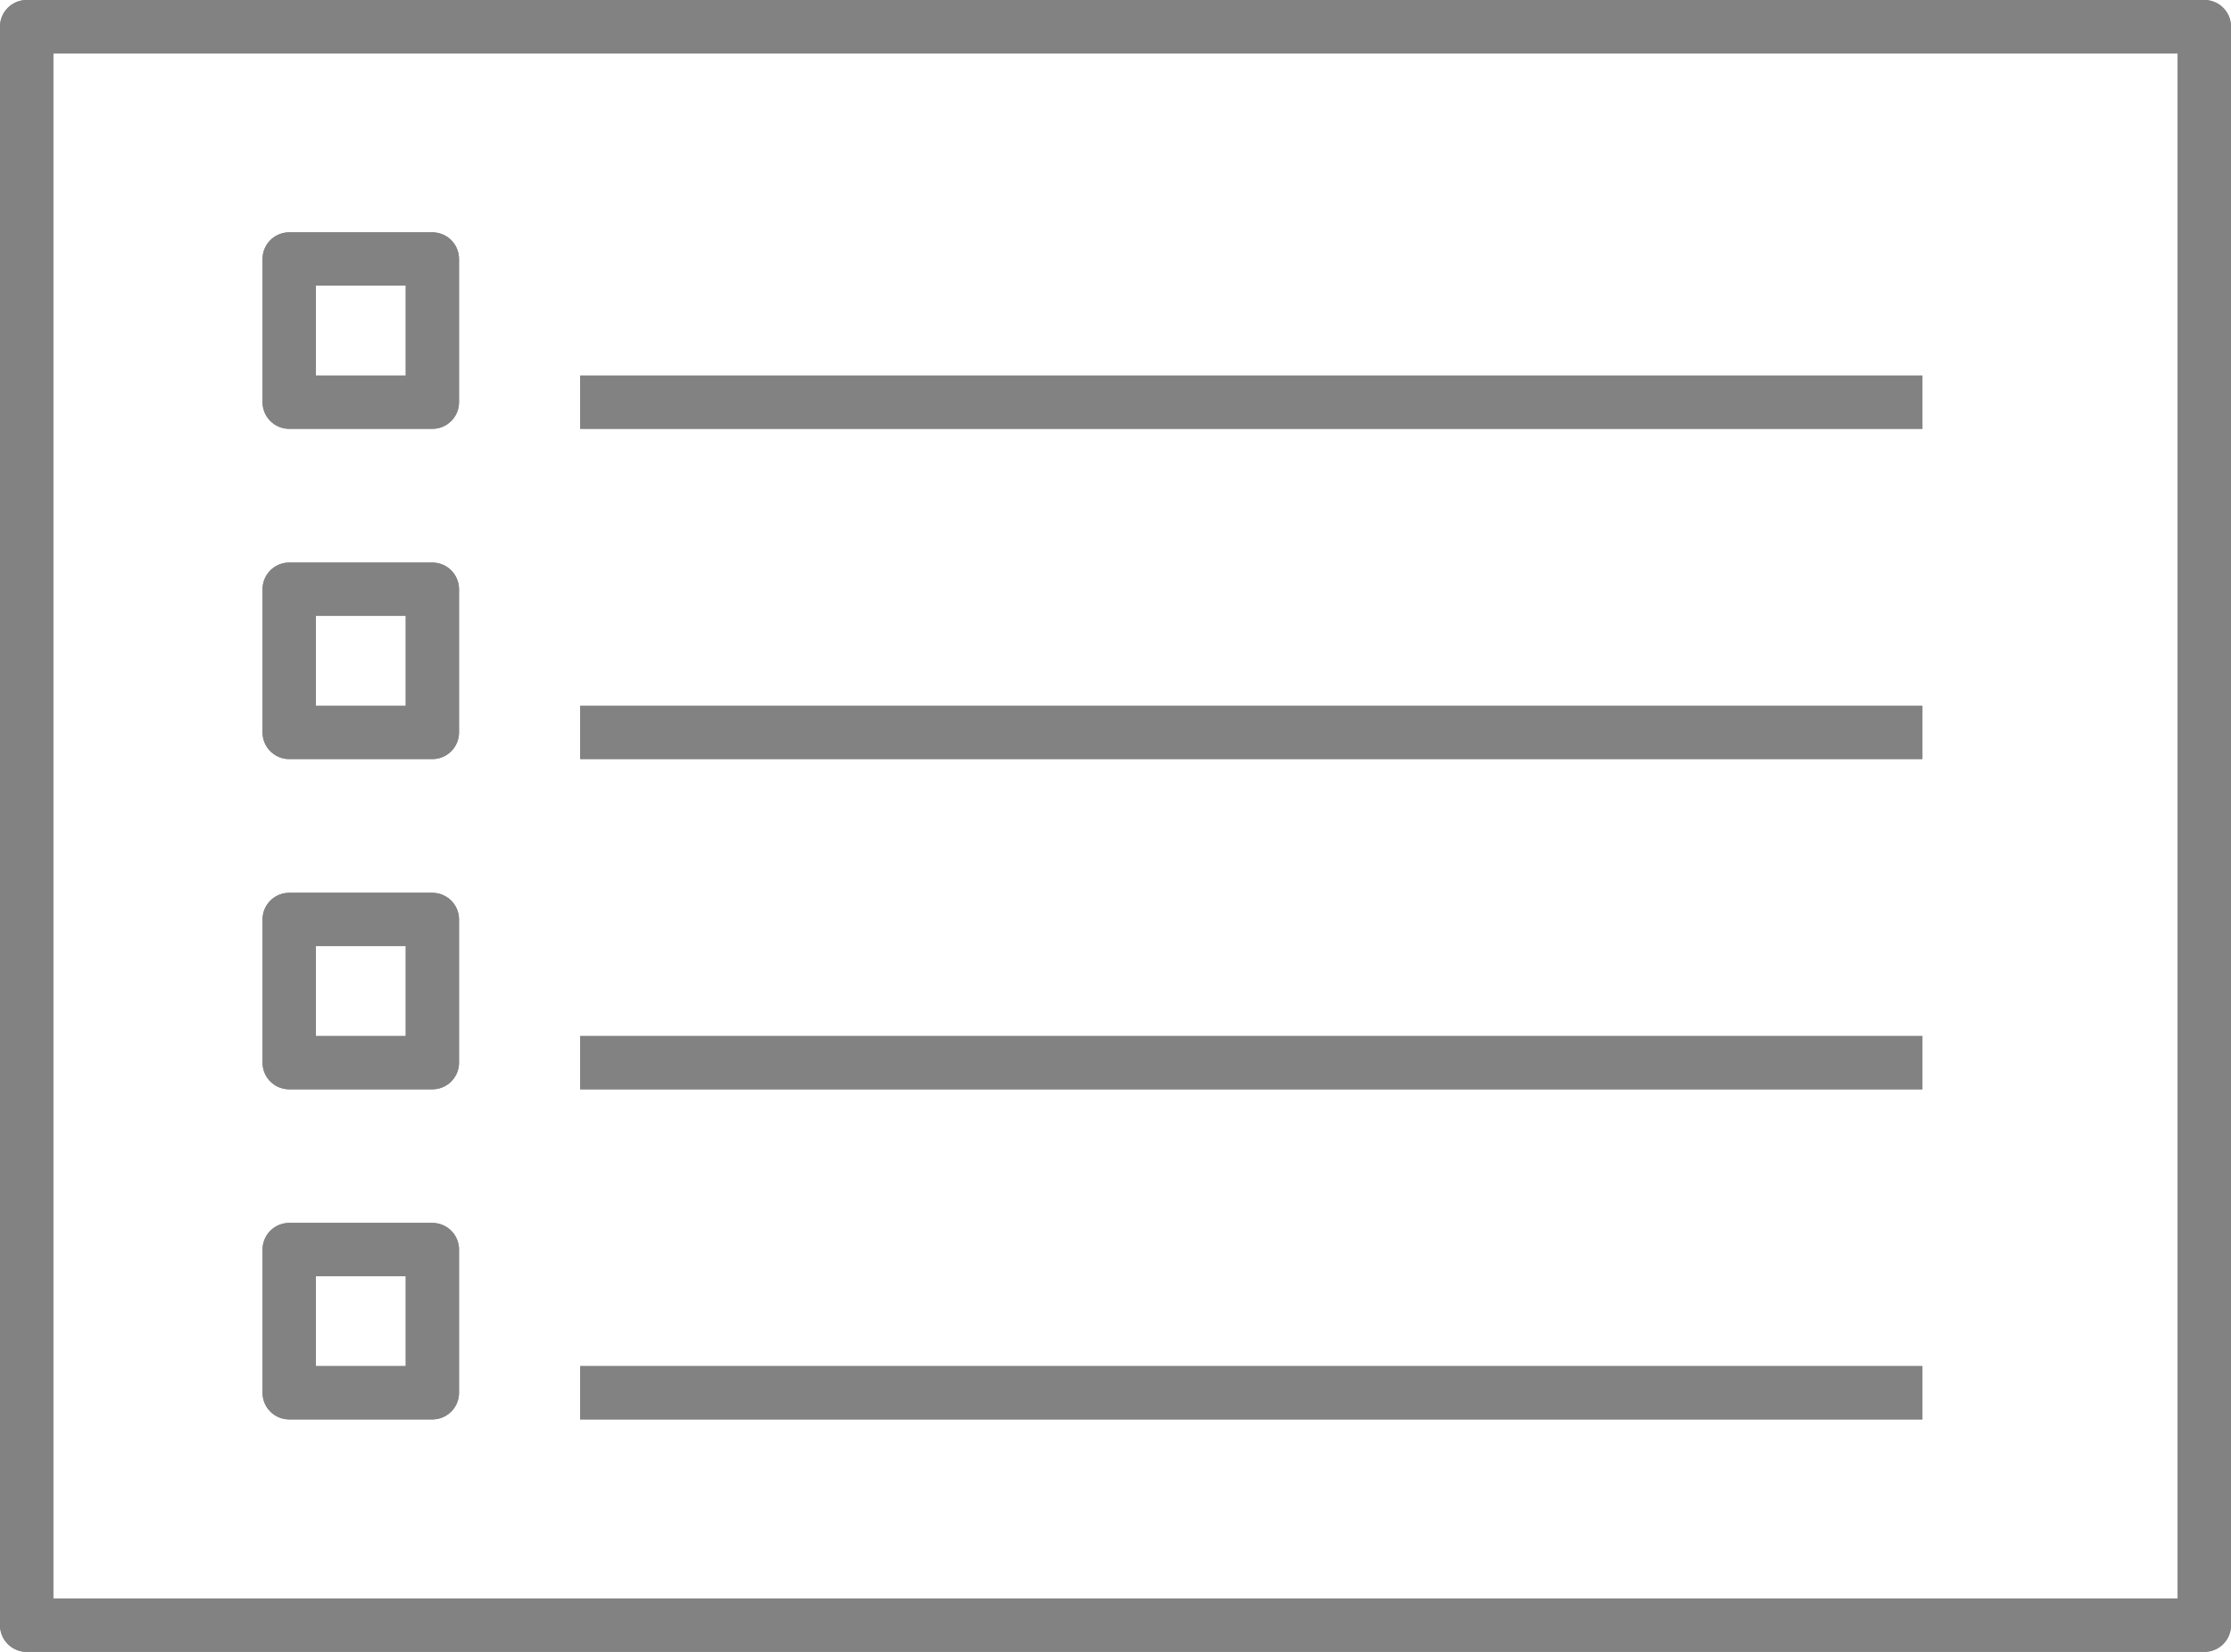 <?xml version="1.0" encoding="UTF-8"?>
<svg id="_レイヤー_2" data-name="レイヤー 2" xmlns="http://www.w3.org/2000/svg" viewBox="0 0 167.49 124">
  <defs>
    <style>
      .cls-1 {
        fill: none;
        stroke: #818281;
        stroke-linejoin: round;
        stroke-width: 4px;
      }
    </style>
  </defs>
  <g id="_レイヤー_3" data-name="レイヤー 3">
    <g>
      <rect class="cls-1" x="2" y="2" width="163.49" height="120"/>
      <rect class="cls-1" x="2" y="2" width="163.49" height="120"/>
      <line class="cls-1" x1="43.56" y1="54.98" x2="144.32" y2="54.98"/>
      <line class="cls-1" x1="43.56" y1="54.98" x2="144.32" y2="54.98"/>
      <rect class="cls-1" x="21.71" y="44.23" width="10.75" height="10.75"/>
      <rect class="cls-1" x="21.71" y="44.23" width="10.75" height="10.75"/>
      <line class="cls-1" x1="43.56" y1="30.19" x2="144.32" y2="30.19"/>
      <line class="cls-1" x1="43.56" y1="30.19" x2="144.32" y2="30.19"/>
      <rect class="cls-1" x="21.71" y="19.44" width="10.75" height="10.75"/>
      <rect class="cls-1" x="21.71" y="19.44" width="10.75" height="10.75"/>
      <line class="cls-1" x1="43.56" y1="79.77" x2="144.32" y2="79.77"/>
      <line class="cls-1" x1="43.56" y1="79.77" x2="144.32" y2="79.77"/>
      <rect class="cls-1" x="21.71" y="69.02" width="10.75" height="10.75"/>
      <rect class="cls-1" x="21.71" y="69.02" width="10.75" height="10.75"/>
      <line class="cls-1" x1="43.56" y1="104.55" x2="144.32" y2="104.55"/>
      <line class="cls-1" x1="43.56" y1="104.55" x2="144.32" y2="104.55"/>
      <rect class="cls-1" x="21.71" y="93.8" width="10.75" height="10.75"/>
      <rect class="cls-1" x="21.71" y="93.8" width="10.75" height="10.75"/>
    </g>
  </g>
</svg>
